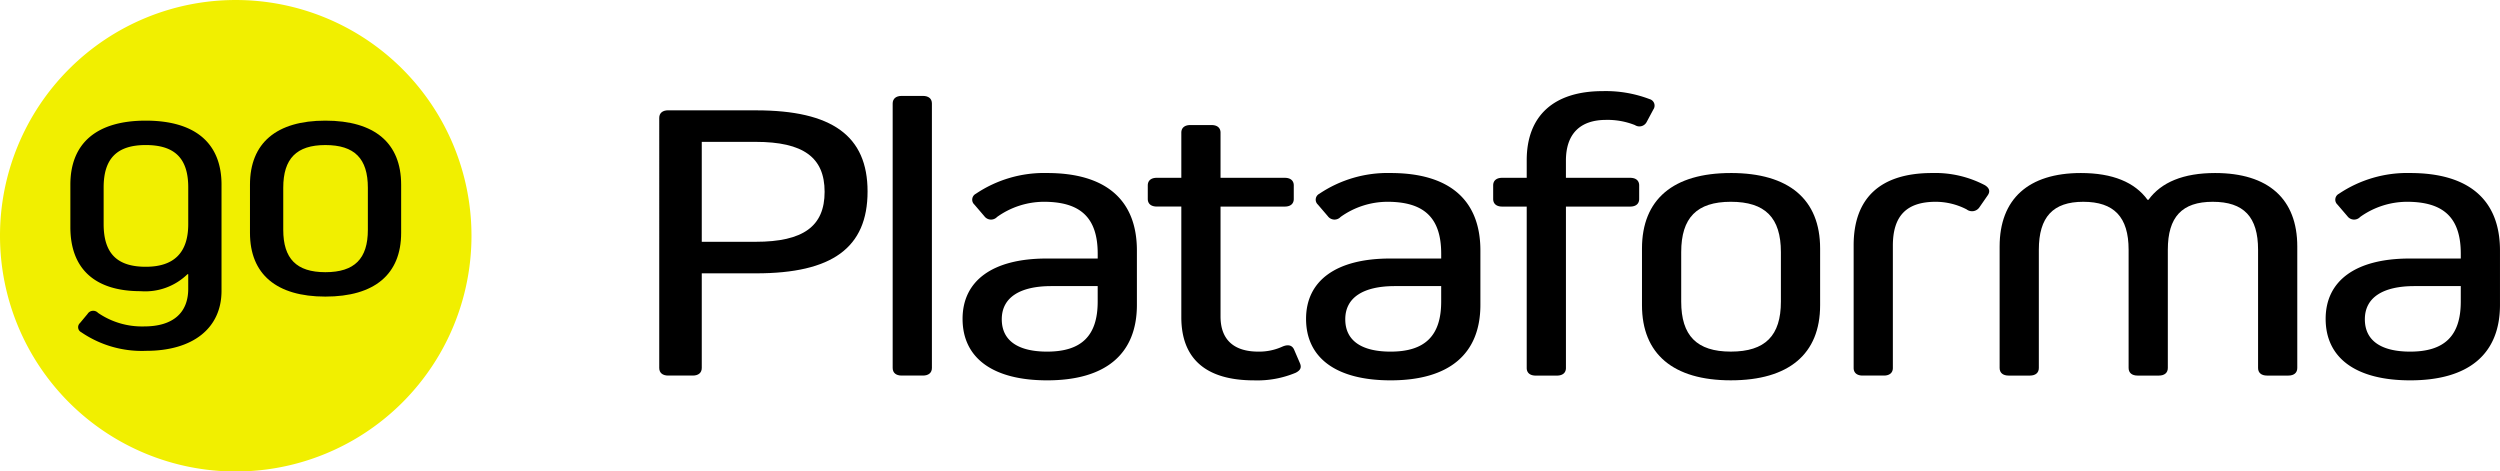 <svg xmlns="http://www.w3.org/2000/svg" xmlns:xlink="http://www.w3.org/1999/xlink" width="260.179" height="49.069" viewBox="0 0 260.179 49.069"><defs><clipPath id="a"><rect width="260.179" height="49.069" fill="none"/></clipPath></defs><g clip-path="url(#a)"><path d="M209.9,33.432h-9.147c-.59,0-.934.291-.934.79V60.249c0,.5.344.79.934.79h2.557c.59,0,.935-.291.935-.79V50.4H209.9c7.916,0,11.6-2.661,11.6-8.523,0-5.779-3.688-8.44-11.6-8.44m-.049,13.679h-5.606V36.717h5.606c4.967,0,7.179,1.621,7.179,5.2s-2.213,5.2-7.179,5.2" transform="translate(-131.211 -21.953)"/><path d="M273.709,29.073H271.5c-.59,0-.935.291-.935.79V57.387c0,.5.344.79.935.79h2.213c.59,0,.935-.291.935-.79V29.863c0-.5-.344-.79-.935-.79" transform="translate(-177.663 -19.091)"/><path d="M300.558,52.444a12.723,12.723,0,0,0-7.425,2.162.688.688,0,0,0-.147,1.122l1.033,1.206a.862.862,0,0,0,1.327.083,8.42,8.42,0,0,1,4.868-1.58c3.786,0,5.606,1.622,5.606,5.405v.5h-5.311c-5.655,0-8.753,2.328-8.753,6.278,0,4.075,3.147,6.4,8.8,6.4,6.1,0,9.343-2.744,9.343-7.858V60.509c0-5.322-3.294-8.065-9.343-8.065m5.262,13.387c0,3.534-1.672,5.2-5.262,5.2-3,0-4.72-1.123-4.72-3.368,0-2.287,1.918-3.451,5.163-3.451h4.819Z" transform="translate(-191.58 -34.437)"/><path d="M363.137,61.32c-.2-.5-.639-.624-1.279-.332a5.811,5.811,0,0,1-2.459.5c-2.557,0-3.934-1.247-3.934-3.658V46.394h6.688c.59,0,.934-.291.934-.79V44.191c0-.5-.344-.79-.934-.79h-6.688V38.7c0-.5-.344-.79-.934-.79h-2.213c-.59,0-.934.291-.934.79v4.7h-2.557c-.59,0-.934.291-.934.79V45.6c0,.5.344.79.934.79h2.557V57.911c0,4.324,2.557,6.569,7.573,6.569a10.35,10.35,0,0,0,4.327-.79c.492-.25.64-.541.443-1Z" transform="translate(-228.442 -24.895)"/><path d="M404.67,52.444a12.723,12.723,0,0,0-7.425,2.162.688.688,0,0,0-.147,1.122l1.033,1.206a.862.862,0,0,0,1.327.083,8.42,8.42,0,0,1,4.868-1.58c3.786,0,5.606,1.622,5.606,5.405v.5h-5.311c-5.655,0-8.753,2.328-8.753,6.278,0,4.075,3.147,6.4,8.8,6.4,6.1,0,9.343-2.744,9.343-7.858V60.509c0-5.322-3.295-8.065-9.343-8.065m5.262,13.387c0,3.534-1.672,5.2-5.262,5.2-3,0-4.72-1.123-4.72-3.368,0-2.287,1.918-3.451,5.163-3.451h4.819Z" transform="translate(-259.944 -34.437)"/><path d="M464.33,30.614a7.752,7.752,0,0,1,3,.54.852.852,0,0,0,1.229-.333l.689-1.289a.7.7,0,0,0-.393-1.081,12.8,12.8,0,0,0-4.868-.831c-5.114,0-7.917,2.578-7.917,7.193v1.829h-2.557c-.59,0-.934.291-.934.79v1.414c0,.5.345.79.934.79h2.557v16.8c0,.5.344.79.934.79h2.213c.59,0,.935-.291.935-.79v-16.8h6.687c.59,0,.935-.291.935-.79V37.433c0-.5-.344-.79-.935-.79H460.15V34.856c0-2.786,1.475-4.241,4.18-4.241" transform="translate(-297.182 -18.137)"/><path d="M506.932,52.444c-6,0-9.245,2.744-9.245,7.858v5.9c0,5.073,3.245,7.816,9.245,7.816,6.048,0,9.294-2.744,9.294-7.816V60.3c0-5.114-3.246-7.858-9.294-7.858m5.212,13.387c0,3.534-1.623,5.2-5.212,5.2-3.541,0-5.163-1.663-5.163-5.2V60.676c0-3.576,1.623-5.239,5.163-5.239,3.589,0,5.212,1.663,5.212,5.239Z" transform="translate(-326.803 -34.437)"/><path d="M575.464,53.691a11.11,11.11,0,0,0-5.458-1.247c-5.36,0-8.163,2.578-8.163,7.525V72.733c0,.5.344.79.934.79h2.213c.59,0,.934-.291.934-.79V60.011c0-3.118,1.426-4.574,4.475-4.574a7.049,7.049,0,0,1,3.2.79.925.925,0,0,0,1.328-.208l.836-1.206c.344-.457.2-.831-.295-1.122" transform="translate(-368.931 -34.437)"/><path d="M628.517,52.444c-3.295,0-5.606.956-6.933,2.786h-.1c-1.328-1.829-3.639-2.786-6.934-2.786-5.458,0-8.458,2.7-8.458,7.65V72.734c0,.5.344.79.934.79h2.213c.59,0,.934-.291.934-.79V60.427c0-3.409,1.475-4.989,4.623-4.989,3.2,0,4.72,1.58,4.72,4.989V72.734c0,.5.344.79.934.79h2.213c.59,0,.934-.291.934-.79V60.427c0-3.409,1.475-4.989,4.671-4.989,3.245,0,4.721,1.58,4.721,4.989V72.734c0,.5.344.79.934.79h2.213c.59,0,.934-.291.934-.79V60.094c0-4.948-3-7.65-8.556-7.65" transform="translate(-397.988 -34.437)"/><path d="M713.709,52.444a12.721,12.721,0,0,0-7.425,2.162.688.688,0,0,0-.148,1.122l1.033,1.206a.862.862,0,0,0,1.327.083,8.42,8.42,0,0,1,4.869-1.58c3.786,0,5.606,1.622,5.606,5.405v.5H713.66c-5.655,0-8.753,2.328-8.753,6.278,0,4.075,3.147,6.4,8.8,6.4,6.1,0,9.343-2.744,9.343-7.858V60.509c0-5.322-3.294-8.065-9.343-8.065m5.262,13.387c0,3.534-1.672,5.2-5.262,5.2-3,0-4.72-1.123-4.72-3.368,0-2.287,1.917-3.451,5.163-3.451h4.82Z" transform="translate(-462.873 -34.437)"/><path d="M24.534,49.069h0A24.534,24.534,0,1,1,49.068,24.534,24.534,24.534,0,0,1,24.534,49.069" fill="#f1ef00"/><path d="M37.055,43.236V54.279c0,3.881-2.963,6.245-7.845,6.245a11.161,11.161,0,0,1-6.761-1.941.584.584,0,0,1-.125-.952l.793-.953a.688.688,0,0,1,1.085-.106A8.094,8.094,0,0,0,29,57.984c3,0,4.59-1.411,4.59-3.917V52.551h-.083a6.3,6.3,0,0,1-4.883,1.764c-4.757,0-7.3-2.329-7.3-6.669v-4.41c0-4.34,2.754-6.669,7.845-6.669,5.133,0,7.887,2.329,7.887,6.669m-3.464,4.093V43.518c0-3-1.377-4.411-4.423-4.411-3,0-4.382,1.412-4.382,4.411v3.811c0,3.034,1.377,4.446,4.382,4.446,2.963,0,4.423-1.482,4.423-4.446" transform="translate(-14.001 -24.012)"/><path d="M91.5,43.236v5.01c0,4.3-2.754,6.633-7.888,6.633-5.091,0-7.845-2.329-7.845-6.633v-5.01c0-4.34,2.754-6.669,7.845-6.669,5.133,0,7.888,2.329,7.888,6.669m-3.464.318c0-3.035-1.377-4.446-4.424-4.446-3,0-4.382,1.412-4.382,4.446v4.375c0,3,1.377,4.41,4.382,4.41,3.047,0,4.424-1.411,4.424-4.41Z" transform="translate(-49.752 -24.012)"/></g></svg>